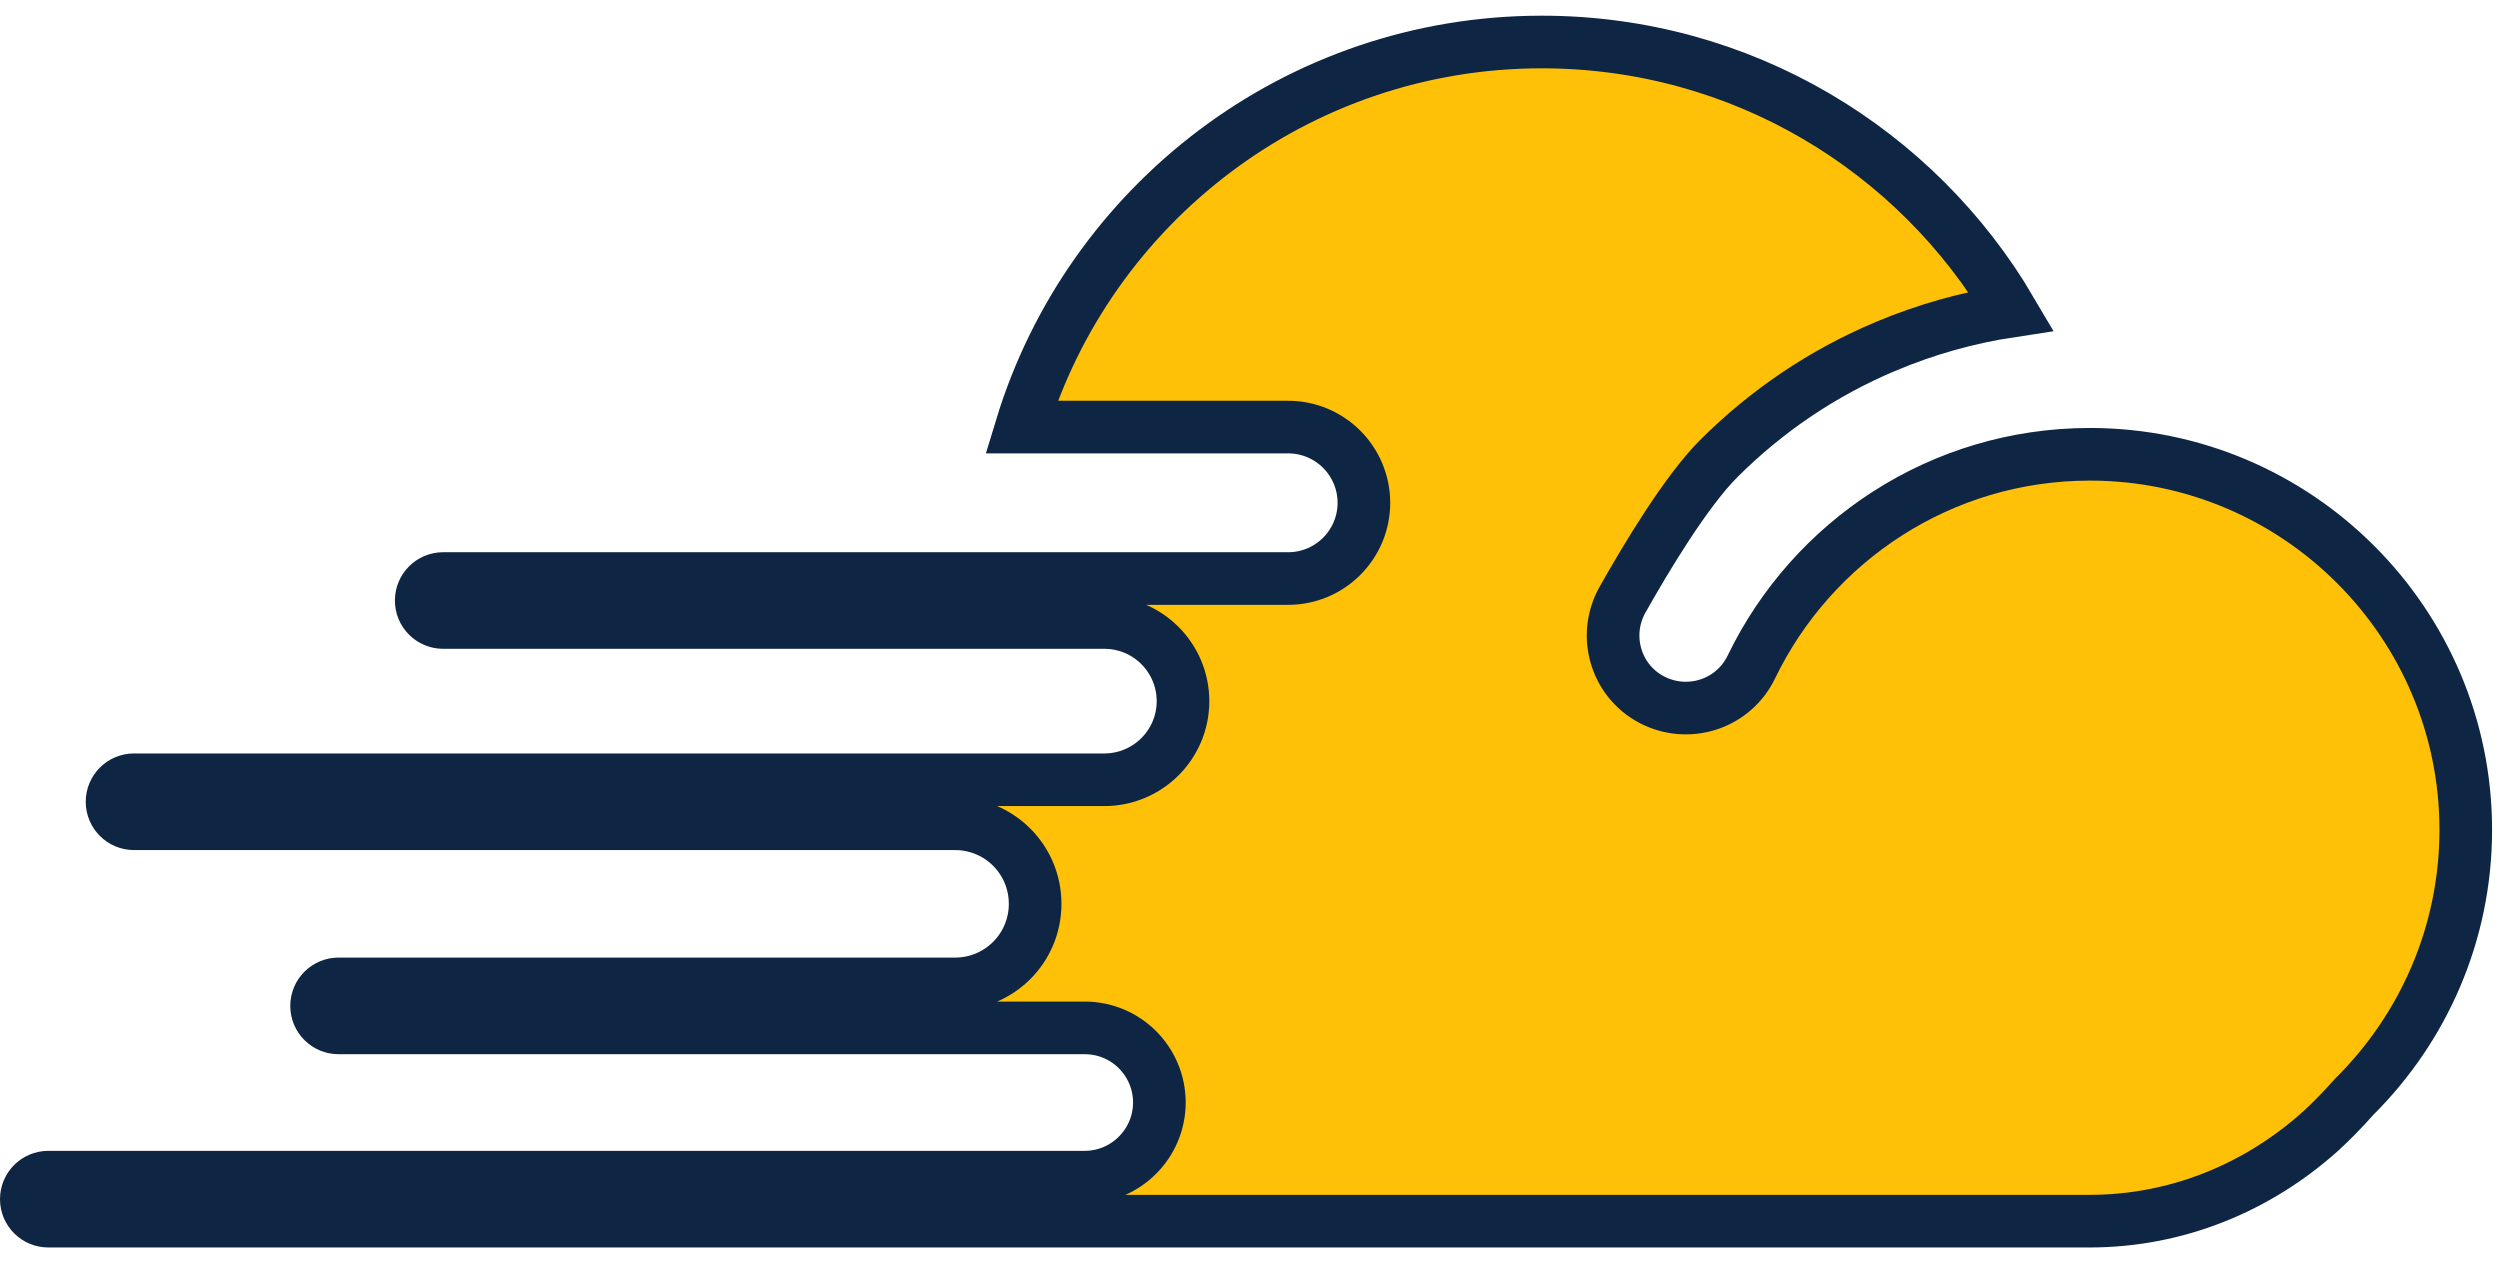 <svg width="95" height="48" viewBox="0 0 95 48" fill="none" xmlns="http://www.w3.org/2000/svg">
<path d="M62.907 26.656L62.909 26.657C64.28 27.278 65.903 26.704 66.556 25.337C68.867 20.562 73.757 17.263 79.418 17.263C87.3 17.263 93.699 23.676 93.699 31.53C93.699 35.476 92.088 39.061 89.48 41.656L89.457 41.679L89.437 41.702C89.029 42.162 88.613 42.591 88.176 42.99C85.793 45.127 82.729 46.404 79.404 46.404H69.037H1.836C1.376 46.404 1 46.032 1 45.568C1 45.108 1.372 44.732 1.836 44.732H41.22C42.78 44.732 44.056 43.456 44.056 41.896C44.056 40.341 42.799 39.06 41.22 39.06H12.866C12.405 39.06 12.03 38.688 12.03 38.224C12.03 37.764 12.401 37.388 12.866 37.388H36.292C37.976 37.388 39.335 36.03 39.335 34.346C39.335 32.661 37.976 31.303 36.292 31.303H5.094C4.633 31.303 4.258 30.931 4.258 30.467C4.258 30.007 4.629 29.631 5.094 29.631H37.88H41.966C43.604 29.631 44.954 28.304 44.954 26.643C44.954 25.005 43.627 23.655 41.966 23.655H37.038H16.842C16.381 23.655 16.006 23.284 16.006 22.82C16.006 22.36 16.377 21.984 16.842 21.984H36.955H48.951C50.538 21.984 51.828 20.694 51.828 19.107C51.828 17.519 50.538 16.229 48.951 16.229H38.813C41.39 7.76 49.276 1.596 58.587 1.596C66.182 1.596 72.832 5.694 76.426 11.819C74.79 12.066 73.194 12.515 71.659 13.16L71.658 13.16C69.274 14.163 67.137 15.603 65.306 17.433C64.075 18.665 62.562 21.177 61.65 22.798L61.646 22.805C60.873 24.201 61.427 25.981 62.907 26.656Z" fill="#FFC107" stroke="#0E2643" stroke-width="2"/>
</svg>
